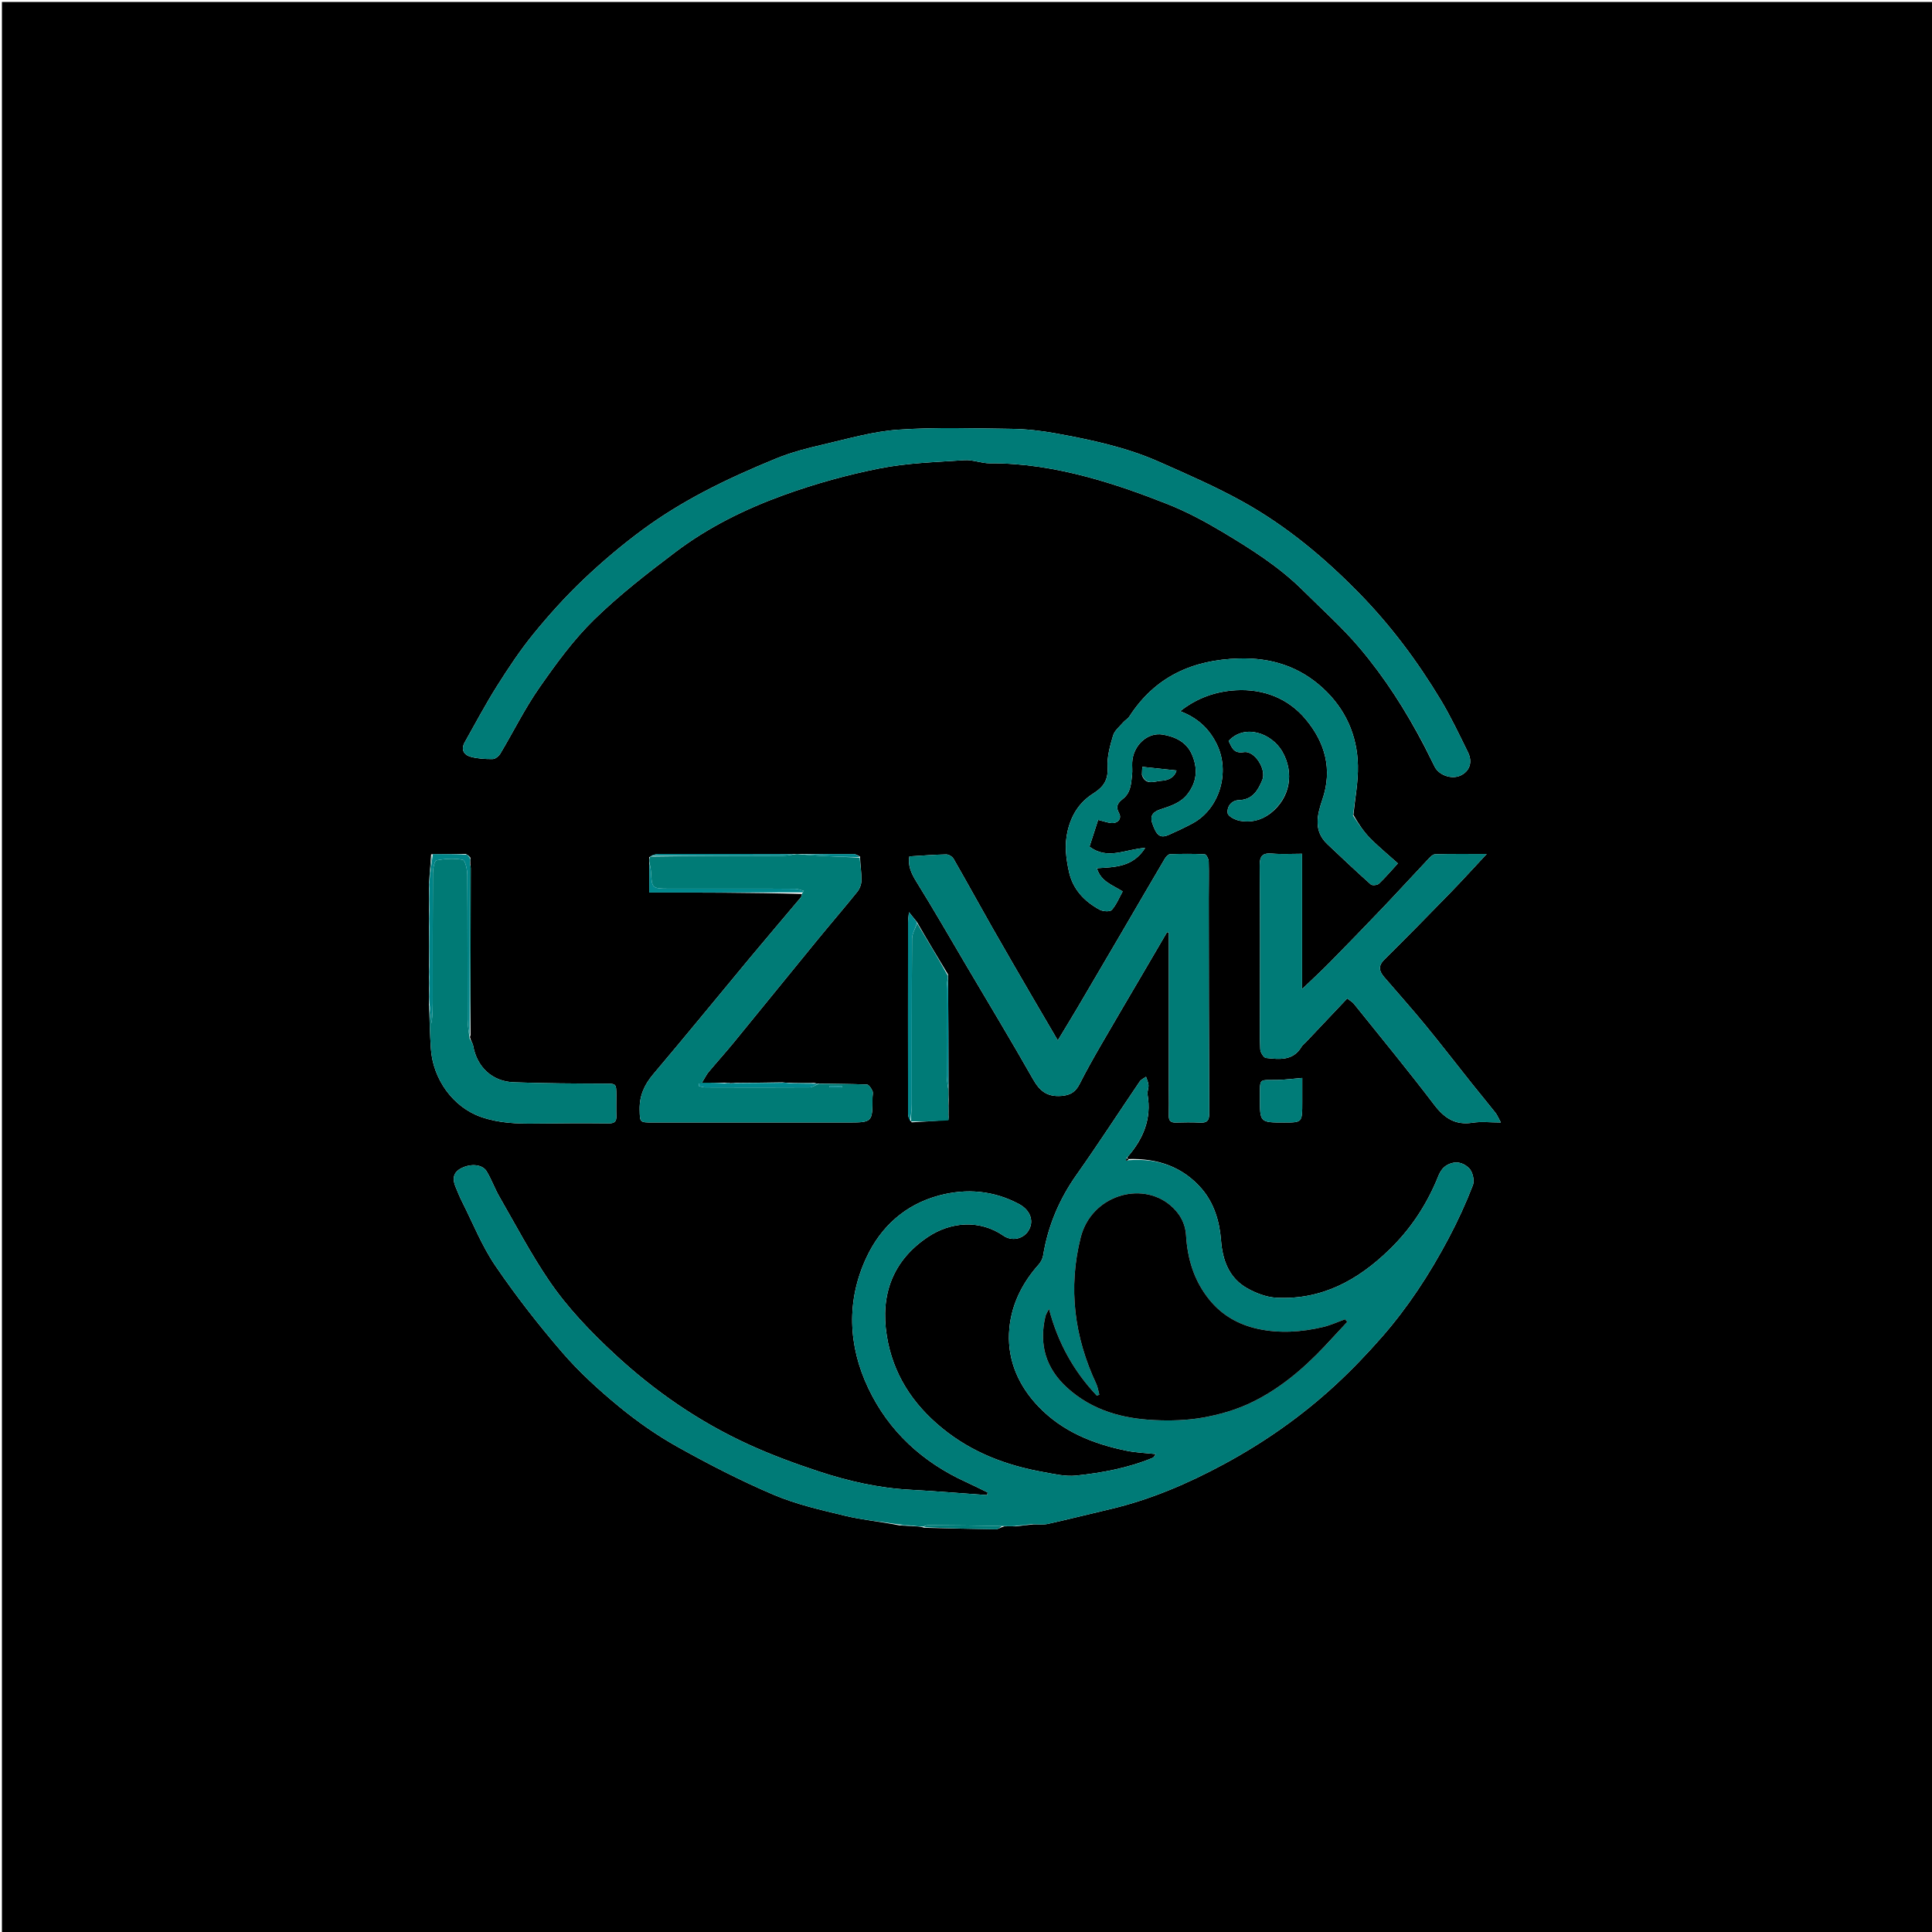 <svg version="1.1" id="Layer_1" xmlns="http://www.w3.org/2000/svg" xmlns:xlink="http://www.w3.org/1999/xlink" x="0px" y="0px"
	 width="100%" viewBox="0 0 1000 1000" enable-background="new 0 0 1000 1000" xml:space="preserve">
<path fill="#000000" opacity="1" stroke="none" 
	d="
M682,1001 
	C454.667,1001 227.833,1001 1,1001 
	C1,667.667 1,334.333 1,1 
	C334.333,1 667.667,1 1001,1 
	C1001,334.333 1001,667.667 1001,1001 
	C894.833,1001 788.667,1001 682,1001 
M405.003,560.221 
	C397.048,560.344 389.092,560.468 380.359,560.495 
	C379.847,560.579 379.335,560.663 378.513,560.638 
	C378.513,560.638 378.205,560.75 377.441,560.535 
	C376.915,560.556 376.39,560.576 374.985,560.395 
	C371.453,560.395 367.922,560.395 363.331,560.395 
	C364.985,557.691 365.675,556.179 366.703,554.95 
	C371.039,549.763 375.576,544.743 379.858,539.513 
	C394.265,521.918 408.562,504.235 422.966,486.638 
	C429.848,478.231 436.957,470.009 443.764,461.542 
	C445.003,460.001 445.85,457.693 445.879,455.724 
	C445.939,451.796 445.305,447.856 445.126,443.311 
	C444.05,442.873 442.976,442.062 441.897,442.056 
	C432.614,441.998 423.331,442.085 413.36,442.002 
	C412.897,442.044 412.435,442.086 411.042,442.033 
	C387.614,442.018 364.185,441.985 340.757,442.03 
	C339.222,442.033 337.688,442.644 335.999,443.725 
	C336.038,444.49 336.078,445.254 336.022,446.947 
	C336.022,451.848 336.022,456.748 336.022,461.972 
	C362.936,461.972 388.99,461.972 415.15,462.708 
	C414.933,463.331 414.873,464.086 414.477,464.558 
	C405.809,474.884 397.042,485.128 388.42,495.491 
	C371.64,515.66 355.07,536.004 338.118,556.025 
	C333.501,561.477 330.947,567.211 331.079,574.306 
	C331.204,580.972 331.098,580.988 337.615,580.989 
	C371.249,580.995 404.882,580.996 438.516,580.992 
	C451.587,580.99 451.586,580.982 451.614,568.12 
	C451.616,566.956 452.022,565.615 451.576,564.669 
	C450.957,563.358 449.75,561.396 448.725,561.352 
	C440.446,560.997 432.15,561.026 423.337,560.818 
	C422.982,560.847 422.627,560.876 421.496,560.54 
	C417.099,560.583 412.702,560.625 407.526,560.426 
	C406.983,560.426 406.441,560.425 405.003,560.221 
M222.04,459.899 
	C222.092,463.595 222.144,467.291 222.089,471.87 
	C222.124,474.242 222.159,476.614 222.048,479.915 
	C222.096,486.606 222.145,493.297 222.087,500.816 
	C222.118,502.205 222.15,503.594 222.038,505.851 
	C222.091,507.896 222.143,509.942 222.091,512.861 
	C222.125,514.908 222.16,516.955 222.049,519.929 
	C222.365,527.553 222.523,535.186 223.031,542.797 
	C224.072,558.402 234.357,573.051 249.07,578.155 
	C258.226,581.331 267.507,581.676 276.977,581.554 
	C289.599,581.39 302.224,581.318 314.845,581.461 
	C317.897,581.495 319.139,580.674 319.029,577.609 
	C318.903,574.12 319.013,570.623 319.007,567.13 
	C318.996,560.662 318.982,560.922 312.674,560.896 
	C297.074,560.832 281.466,560.761 265.879,560.186 
	C254.686,559.773 246.814,552.204 244.921,541.311 
	C244.692,539.994 243.714,538.808 243.336,537.077 
	C243.262,536.911 243.188,536.745 243.541,535.783 
	C243.588,506.967 243.641,478.152 243.657,449.336 
	C243.658,448.372 243.277,447.409 243.416,446.052 
	C243.39,445.545 243.363,445.038 243.521,443.973 
	C243.017,443.357 242.512,442.741 241.079,441.994 
	C235.385,442.035 229.692,442.075 223.17,442.178 
	C222.844,446.781 222.519,451.384 222.089,456.733 
	C222.121,457.484 222.152,458.234 222.04,459.899 
M491.007,578.282 
	C490.962,577.514 490.917,576.745 490.966,575.133 
	C490.934,573.438 490.901,571.743 491.008,569.187 
	C490.961,567.447 490.913,565.707 490.96,563.038 
	C490.921,543.725 490.882,524.412 490.716,504.401 
	C485.381,495.563 480.045,486.725 474.632,477.266 
	C473.46,475.816 472.288,474.367 470.486,472.138 
	C470.257,474.582 470.01,476.004 470.009,477.426 
	C469.979,510.489 469.963,543.552 470.01,576.615 
	C470.012,577.986 470.636,579.357 471.894,580.914 
	C478.206,580.582 484.517,580.251 490.928,579.485 
	C490.928,579.485 490.871,579.043 491.007,578.282 
M473.795,790.019 
	C475.173,790.068 476.55,790.117 478.421,790.758 
	C490.757,791.048 503.093,791.384 515.431,791.554 
	C516.614,791.57 517.812,790.552 519.862,790.033 
	C521.58,789.995 523.297,789.958 525.875,790.032 
	C528.588,789.694 531.301,789.357 534.922,789.015 
	C537.415,788.952 539.998,789.292 542.386,788.758 
	C553.189,786.341 563.929,783.647 574.704,781.109 
	C595.478,776.217 614.886,767.887 633.591,757.783 
	C654.448,746.517 673.742,732.975 691.153,716.918 
	C699.68,709.055 707.741,700.617 715.38,691.886 
	C721.998,684.322 728.12,676.244 733.733,667.903 
	C739.598,659.19 744.949,650.08 749.865,640.793 
	C754.563,631.919 758.78,622.736 762.385,613.372 
	C763.327,610.926 762.162,606.238 760.233,604.498 
	C758.089,602.563 754.929,600.669 750.499,602.347 
	C745.8,604.125 744.839,607.991 743.492,611.144 
	C737.714,624.663 729.8,636.443 719.232,646.728 
	C702.842,662.681 684.12,672.929 660.686,671.708 
	C655.535,671.44 650.088,669.372 645.529,666.801 
	C636.069,661.465 632.767,652.254 631.981,641.854 
	C631.242,632.084 628.284,622.635 622.047,615.364 
	C612.413,604.131 599.363,599.425 583.851,599.925 
	C583.655,599.736 583.459,599.546 583.655,598.793 
	C591.7,589.53 596.149,579.148 593.972,566.574 
	C593.702,565.014 594.572,563.282 594.459,561.661 
	C594.356,560.196 593.63,558.774 593.179,557.333 
	C592.084,558.131 590.66,558.704 589.943,559.759 
	C579.032,575.811 568.488,592.119 557.287,607.964 
	C548.282,620.701 542.425,634.509 539.932,649.855 
	C539.663,651.514 538.732,653.283 537.601,654.55 
	C528.509,664.731 522.854,676.703 522.277,690.154 
	C521.66,704.569 527.392,717.358 537.327,727.819 
	C549.821,740.975 565.924,747.432 583.341,750.933 
	C588.059,751.882 592.934,752.05 598.268,752.635 
	C597.486,753.625 597.204,754.349 596.707,754.555 
	C583.996,759.833 570.56,762.319 557.016,763.758 
	C551.458,764.349 545.602,762.94 539.974,761.93 
	C520.827,758.495 503.166,751.867 487.773,739.324 
	C472.234,726.662 462.111,711.014 458.985,691.301 
	C455.612,670.033 462.106,652.314 480.462,640.125 
	C491.882,632.542 506.953,631.016 519.4,639.609 
	C523.621,642.523 529.276,641.423 532.082,637.357 
	C535.429,632.509 533.594,626.526 527.486,623.25 
	C514.33,616.195 500.282,615.004 486.126,618.77 
	C468.703,623.405 456.019,634.783 448.512,650.795 
	C437.99,673.238 438.982,696.497 449.442,718.544 
	C460.019,740.837 477.539,756.855 500.119,767.13 
	C503.845,768.825 507.495,770.688 511.18,772.474 
	C511.115,772.939 511.05,773.404 510.985,773.869 
	C497.638,772.926 484.301,771.81 470.942,771.084 
	C454.738,770.205 439.061,766.644 423.771,761.604 
	C411.476,757.551 399.253,753.048 387.49,747.669 
	C361.853,735.945 338.873,720.112 318.176,700.918 
	C305.612,689.266 293.724,676.901 284.138,662.794 
	C274.725,648.944 266.891,634.013 258.518,619.468 
	C256.061,615.2 254.409,610.459 251.864,606.252 
	C249.67,602.626 243.738,602.177 238.847,604.63 
	C234.5,606.81 234.091,610.219 235.783,614.278 
	C236.858,616.857 237.894,619.463 239.153,621.954 
	C244.789,633.106 249.446,644.938 256.427,655.181 
	C267.056,670.778 278.737,685.762 291.073,700.056 
	C299.867,710.247 309.989,719.462 320.407,728.032 
	C329.883,735.826 340.104,742.977 350.812,748.95 
	C366.958,757.956 383.481,766.472 400.482,773.694 
	C412.198,778.672 424.89,781.541 437.341,784.539 
	C446.393,786.718 455.765,787.567 465.599,789.544 
	C468.057,789.668 470.516,789.792 473.795,790.019 
M737.279,386.232 
	C739.054,389.775 740.824,393.321 742.604,396.862 
	C744.823,401.276 751.375,403.524 755.908,401.432 
	C760.664,399.238 762.375,394.552 759.796,389.329 
	C755.286,380.195 750.933,370.935 745.687,362.225 
	C733.58,342.126 719.621,323.46 703.082,306.623 
	C685.11,288.327 665.596,272.089 643.231,259.666 
	C629.305,251.931 614.598,245.542 600.009,239.071 
	C582.878,231.472 564.606,227.601 546.268,224.288 
	C538.82,222.943 531.19,222.076 523.63,221.976 
	C504.059,221.72 484.414,221.065 464.926,222.414 
	C451.827,223.322 438.887,227.129 425.986,230.111 
	C417.83,231.997 409.612,234.108 401.891,237.265 
	C389.102,242.494 376.417,248.127 364.204,254.569 
	C353.402,260.266 342.856,266.688 333.015,273.905 
	C322.15,281.873 311.774,290.648 302.003,299.932 
	C292.818,308.658 284.259,318.146 276.246,327.969 
	C269.295,336.489 263.159,345.737 257.279,355.051 
	C251.312,364.503 246.07,374.415 240.57,384.159 
	C238.446,387.922 240.002,390.74 243.709,391.727 
	C247.333,392.691 251.231,392.929 255.001,392.883 
	C256.357,392.867 258.181,391.389 258.961,390.082 
	C265.713,378.764 271.571,366.842 279.08,356.064 
	C287.676,343.728 296.663,331.332 307.346,320.867 
	C320.433,308.048 335.08,296.708 349.738,285.636 
	C366.658,272.857 385.721,263.46 405.552,256.278 
	C421.711,250.425 438.466,245.764 455.324,242.431 
	C469.677,239.593 484.538,239.171 499.208,238.181 
	C503.571,237.887 508.052,239.843 512.473,239.811 
	C529.461,239.687 546.102,242.441 562.354,246.739 
	C576.622,250.512 590.639,255.497 604.373,260.938 
	C614.131,264.804 623.535,269.819 632.564,275.213 
	C647.408,284.082 662.088,293.32 674.462,305.634 
	C684.352,315.475 694.836,324.83 703.817,335.449 
	C716.786,350.786 727.623,367.736 737.279,386.232 
M604.995,564.497 
	C605.001,568.828 605.089,573.16 604.983,577.489 
	C604.92,580.064 605.968,581.084 608.526,581.021 
	C612.687,580.918 616.863,580.826 621.015,581.058 
	C624.636,581.26 625.917,580.112 625.897,576.268 
	C625.7,539.128 625.692,501.987 625.644,464.846 
	C625.636,458.519 625.813,452.189 625.625,445.868 
	C625.586,444.564 624.351,442.223 623.574,442.183 
	C617.596,441.877 611.591,441.912 605.606,442.137 
	C604.649,442.173 603.467,443.52 602.864,444.541 
	C595.328,457.307 587.892,470.132 580.405,482.928 
	C572.853,495.833 565.292,508.733 557.696,521.613 
	C554.472,527.079 551.148,532.485 547.512,538.513 
	C542.788,530.451 538.449,523.102 534.166,515.72 
	C527.31,503.903 520.425,492.101 513.674,480.224 
	C506.922,468.348 500.373,456.357 493.565,444.514 
	C492.905,443.367 491.033,442.224 489.746,442.248 
	C483.509,442.363 477.28,442.878 470.706,443.271 
	C469.804,447.889 471.623,452.01 474.364,456.419 
	C483.324,470.83 491.772,485.56 500.402,500.176 
	C511.868,519.593 523.534,538.896 534.652,558.511 
	C538.114,564.621 541.864,567.793 549.316,567.24 
	C554.245,566.874 556.777,565.062 558.851,560.969 
	C562.274,554.213 566,547.603 569.789,541.042 
	C577.023,528.518 584.392,516.073 591.702,503.594 
	C595.825,496.555 599.941,489.512 604.06,482.472 
	C604.372,482.569 604.684,482.666 604.996,482.763 
	C604.996,509.675 604.996,536.586 604.995,564.497 
M675.91,539.422 
	C682.982,531.948 690.053,524.474 697.313,516.803 
	C698.743,517.913 699.964,518.541 700.749,519.519 
	C714.678,536.873 728.838,554.054 742.302,571.764 
	C747.617,578.755 753.264,582.521 762.244,581.108 
	C766.657,580.414 771.27,580.988 776.838,580.988 
	C775.454,578.47 774.92,577.079 774.037,575.964 
	C769.958,570.807 765.746,565.755 761.647,560.614 
	C753.635,550.563 745.798,540.369 737.639,530.439 
	C730.755,522.061 723.504,513.985 716.445,505.75 
	C713.9,502.781 713.153,500.032 716.47,496.746 
	C727.907,485.417 739.187,473.927 750.413,462.389 
	C756.579,456.052 762.518,449.495 769.497,442.035 
	C759.649,442.035 751.223,441.909 742.81,442.166 
	C741.499,442.206 740.078,443.833 738.987,444.989 
	C731.252,453.181 723.659,461.508 715.886,469.663 
	C706.727,479.271 697.481,488.797 688.173,498.26 
	C683.79,502.717 679.171,506.942 673.953,511.95 
	C673.953,488.269 673.953,465.396 673.953,441.916 
	C668.419,441.916 663.44,442.237 658.522,441.827 
	C653.538,441.412 651.957,442.947 652.016,448.14 
	C652.296,472.958 652.148,497.78 652.153,522.601 
	C652.155,529.431 651.969,536.27 652.305,543.083 
	C652.385,544.7 654.087,547.468 655.271,547.596 
	C662.143,548.338 669.322,549.212 673.7,541.742 
	C674.109,541.044 674.835,540.531 675.91,539.422 
M700.511,421.784 
	C701.354,413.249 703.05,404.695 702.854,396.185 
	C702.494,380.527 696.37,366.902 684.765,356.228 
	C672.53,344.974 657.952,340.34 641.225,340.83 
	C617.192,341.535 597.854,350.261 584.549,370.859 
	C583.766,372.071 582.298,372.818 581.337,373.942 
	C579.473,376.124 576.888,378.167 576.133,380.721 
	C574.567,386.023 572.966,391.683 573.288,397.082 
	C573.683,403.705 571.177,407.371 565.932,410.678 
	C558.852,415.143 554.642,421.524 552.616,430.075 
	C550.87,437.447 551.807,444.29 553.291,451.16 
	C555.238,460.175 561.225,466.549 569.186,470.857 
	C570.893,471.781 574.509,472.022 575.445,470.972 
	C577.86,468.261 579.269,464.653 581.082,461.397 
	C575.76,458.031 569.744,456.29 567.749,449.392 
	C577.129,448.767 586.335,448.902 592.735,438.89 
	C582.503,439.472 573.371,445.36 563.919,438.209 
	C565.353,433.766 566.912,428.933 568.389,424.357 
	C571.393,425.104 573.266,425.836 575.186,425.99 
	C578.786,426.279 580.667,423.536 579.256,421.001 
	C577.194,417.298 578.749,415.399 581.164,413.528 
	C585.34,410.292 585.429,405.596 585.954,401.065 
	C586.202,398.927 585.921,396.733 586.024,394.572 
	C586.436,385.948 593.837,378.809 601.939,380.227 
	C608.27,381.336 614.235,384.014 617.055,390.759 
	C620.049,397.918 619.564,404.559 614.78,410.868 
	C611.149,415.658 605.795,417.232 600.524,418.972 
	C596.951,420.152 595.101,422.171 596.393,426.024 
	C598.627,432.685 600.637,434.076 605.167,432.026 
	C609.333,430.14 613.506,428.234 617.512,426.037 
	C631.199,418.532 636.955,399.629 629.761,385.079 
	C625.633,376.73 619.472,371.401 610.858,368.118 
	C619.583,361.166 629.493,357.807 639.836,357.261 
	C653.937,356.517 666.715,361.337 675.886,372.349 
	C685.914,384.389 689.791,398.249 684.475,413.835 
	C681.744,421.842 679.725,430.008 687.065,436.949 
	C694.488,443.967 701.923,450.976 709.541,457.778 
	C710.284,458.441 712.874,458.181 713.708,457.395 
	C717.008,454.287 719.95,450.799 723.543,446.888 
	C718.437,442.305 713.456,438.256 708.999,433.694 
	C705.682,430.299 703.044,426.24 700.511,421.784 
M657.484,421.052 
	C667.98,412.958 669.94,399.855 663.71,389.011 
	C658.341,379.665 644.401,374.385 635.939,383.506 
	C637.603,386.68 638.272,390.185 643.853,389.295 
	C649.425,388.407 655.635,398.268 653.379,403.694 
	C651.125,409.117 648.349,413.963 641.21,414.158 
	C637.393,414.262 634.963,417.546 635.441,420.893 
	C635.675,422.531 639.396,424.433 641.777,424.849 
	C647.107,425.779 652.358,424.896 657.484,421.052 
M674.046,570.477 
	C674.046,566.409 674.046,562.341 674.046,557.946 
	C669.25,558.349 665.349,558.858 661.435,558.97 
	C651.376,559.257 652.181,557.468 652.151,568.336 
	C652.115,581.001 652.141,581.001 664.691,581.001 
	C674.042,581 674.042,581 674.046,570.477 
M591.069,401.114 
	C592.966,406.871 597.769,404.263 601.195,404.1 
	C604.262,403.955 607.836,402.722 608.948,398.79 
	C602.813,398.138 597.177,397.539 591.27,396.911 
	C591.206,397.727 591.107,399.016 591.069,401.114 
z"/>
<path fill="#007B77" opacity="1" stroke="none" 
	d="
M584.44,600.495 
	C599.363,599.425 612.413,604.131 622.047,615.364 
	C628.284,622.635 631.242,632.084 631.981,641.854 
	C632.767,652.254 636.069,661.465 645.529,666.801 
	C650.088,669.372 655.535,671.44 660.686,671.708 
	C684.12,672.929 702.842,662.681 719.232,646.728 
	C729.8,636.443 737.714,624.663 743.492,611.144 
	C744.839,607.991 745.8,604.125 750.499,602.347 
	C754.929,600.669 758.089,602.563 760.233,604.498 
	C762.162,606.238 763.327,610.926 762.385,613.372 
	C758.78,622.736 754.563,631.919 749.865,640.793 
	C744.949,650.08 739.598,659.19 733.733,667.903 
	C728.12,676.244 721.998,684.322 715.38,691.886 
	C707.741,700.617 699.68,709.055 691.153,716.918 
	C673.742,732.975 654.448,746.517 633.591,757.783 
	C614.886,767.887 595.478,776.217 574.704,781.109 
	C563.929,783.647 553.189,786.341 542.386,788.758 
	C539.998,789.292 537.415,788.952 534.111,788.906 
	C530.539,789.172 527.776,789.546 525.014,789.921 
	C523.297,789.958 521.58,789.995 519.053,789.89 
	C505.586,789.624 492.93,789.486 480.273,789.411 
	C479.493,789.407 478.71,789.903 477.928,790.167 
	C476.55,790.117 475.173,790.068 473.093,789.786 
	C469.925,789.371 467.46,789.19 464.995,789.01 
	C455.765,787.567 446.393,786.718 437.341,784.539 
	C424.89,781.541 412.198,778.672 400.482,773.694 
	C383.481,766.472 366.958,757.956 350.812,748.95 
	C340.104,742.977 329.883,735.826 320.407,728.032 
	C309.989,719.462 299.867,710.247 291.073,700.056 
	C278.737,685.762 267.056,670.778 256.427,655.181 
	C249.446,644.938 244.789,633.106 239.153,621.954 
	C237.894,619.463 236.858,616.857 235.783,614.278 
	C234.091,610.219 234.5,606.81 238.847,604.63 
	C243.738,602.177 249.67,602.626 251.864,606.252 
	C254.409,610.459 256.061,615.2 258.518,619.468 
	C266.891,634.013 274.725,648.944 284.138,662.794 
	C293.724,676.901 305.612,689.266 318.176,700.918 
	C338.873,720.112 361.853,735.945 387.49,747.669 
	C399.253,753.048 411.476,757.551 423.771,761.604 
	C439.061,766.644 454.738,770.205 470.942,771.084 
	C484.301,771.81 497.638,772.926 510.985,773.869 
	C511.05,773.404 511.115,772.939 511.18,772.474 
	C507.495,770.688 503.845,768.825 500.119,767.13 
	C477.539,756.855 460.019,740.837 449.442,718.544 
	C438.982,696.497 437.99,673.238 448.512,650.795 
	C456.019,634.783 468.703,623.405 486.126,618.77 
	C500.282,615.004 514.33,616.195 527.486,623.25 
	C533.594,626.526 535.429,632.509 532.082,637.357 
	C529.276,641.423 523.621,642.523 519.4,639.609 
	C506.953,631.016 491.882,632.542 480.462,640.125 
	C462.106,652.314 455.612,670.033 458.985,691.301 
	C462.111,711.014 472.234,726.662 487.773,739.324 
	C503.166,751.867 520.827,758.495 539.974,761.93 
	C545.602,762.94 551.458,764.349 557.016,763.758 
	C570.56,762.319 583.996,759.833 596.707,754.555 
	C597.204,754.349 597.486,753.625 598.268,752.635 
	C592.934,752.05 588.059,751.882 583.341,750.933 
	C565.924,747.432 549.821,740.975 537.327,727.819 
	C527.392,717.358 521.66,704.569 522.277,690.154 
	C522.854,676.703 528.509,664.731 537.601,654.55 
	C538.732,653.283 539.663,651.514 539.932,649.855 
	C542.425,634.509 548.282,620.701 557.287,607.964 
	C568.488,592.119 579.032,575.811 589.943,559.759 
	C590.66,558.704 592.084,558.131 593.179,557.333 
	C593.63,558.774 594.356,560.196 594.459,561.661 
	C594.572,563.282 593.702,565.014 593.972,566.574 
	C596.149,579.148 591.7,589.53 583.272,599.259 
	C582.845,600.083 582.8,600.441 582.756,600.8 
	C583.317,600.698 583.879,600.596 584.44,600.495 
M685.987,696.505 
	C689.772,692.407 693.556,688.308 697.341,684.21 
	C696.962,683.757 696.584,683.304 696.206,682.851 
	C692.393,684.214 688.667,685.943 684.75,686.869 
	C673.685,689.486 662.397,690.245 651.262,687.852 
	C641.256,685.702 632.549,680.879 625.92,672.657 
	C618.055,662.9 614.662,651.71 613.902,639.378 
	C613.514,633.079 610.534,627.794 605.575,623.69 
	C590.489,611.205 564.808,618.778 559.342,640.582 
	C552.81,666.64 556.026,691.963 567.421,716.279 
	C568.235,718.016 568.486,720.018 568.998,721.897 
	C568.567,722.054 568.135,722.212 567.703,722.369 
	C555.814,709.773 547.556,695.067 542.957,677.466 
	C542.085,679.231 541.376,680.185 541.124,681.247 
	C537.676,695.802 541.205,708.201 552.427,718.362 
	C565.322,730.036 580.993,734.302 597.758,735.054 
	C605.982,735.423 614.413,735.196 622.49,733.766 
	C630.794,732.296 639.2,729.927 646.818,726.363 
	C661.7,719.401 674.206,708.91 685.987,696.505 
z"/>
<path fill="#007B77" opacity="1" stroke="none" 
	d="
M737.162,385.88 
	C727.623,367.736 716.786,350.786 703.817,335.449 
	C694.836,324.83 684.352,315.475 674.462,305.634 
	C662.088,293.32 647.408,284.082 632.564,275.213 
	C623.535,269.819 614.131,264.804 604.373,260.938 
	C590.639,255.497 576.622,250.512 562.354,246.739 
	C546.102,242.441 529.461,239.687 512.473,239.811 
	C508.052,239.843 503.571,237.887 499.208,238.181 
	C484.538,239.171 469.677,239.593 455.324,242.431 
	C438.466,245.764 421.711,250.425 405.552,256.278 
	C385.721,263.46 366.658,272.857 349.738,285.636 
	C335.08,296.708 320.433,308.048 307.346,320.867 
	C296.663,331.332 287.676,343.728 279.08,356.064 
	C271.571,366.842 265.713,378.764 258.961,390.082 
	C258.181,391.389 256.357,392.867 255.001,392.883 
	C251.231,392.929 247.333,392.691 243.709,391.727 
	C240.002,390.74 238.446,387.922 240.57,384.159 
	C246.07,374.415 251.312,364.503 257.279,355.051 
	C263.159,345.737 269.295,336.489 276.246,327.969 
	C284.259,318.146 292.818,308.658 302.003,299.932 
	C311.774,290.648 322.15,281.873 333.015,273.905 
	C342.856,266.688 353.402,260.266 364.204,254.569 
	C376.417,248.127 389.102,242.494 401.891,237.265 
	C409.612,234.108 417.83,231.997 425.986,230.111 
	C438.887,227.129 451.827,223.322 464.926,222.414 
	C484.414,221.065 504.059,221.72 523.63,221.976 
	C531.19,222.076 538.82,222.943 546.268,224.288 
	C564.606,227.601 582.878,231.472 600.009,239.071 
	C614.598,245.542 629.305,251.931 643.231,259.666 
	C665.596,272.089 685.11,288.327 703.082,306.623 
	C719.621,323.46 733.58,342.126 745.687,362.225 
	C750.933,370.935 755.286,380.195 759.796,389.329 
	C762.375,394.552 760.664,399.238 755.908,401.432 
	C751.375,403.524 744.823,401.276 742.604,396.862 
	C740.824,393.321 739.054,389.775 737.162,385.88 
z"/>
<path fill="#007B76" opacity="1" stroke="none" 
	d="
M604.995,563.997 
	C604.996,536.586 604.996,509.675 604.996,482.763 
	C604.684,482.666 604.372,482.569 604.06,482.472 
	C599.941,489.512 595.825,496.555 591.702,503.594 
	C584.392,516.073 577.023,528.518 569.789,541.042 
	C566,547.603 562.274,554.213 558.851,560.969 
	C556.777,565.062 554.245,566.874 549.316,567.24 
	C541.864,567.793 538.114,564.621 534.652,558.511 
	C523.534,538.896 511.868,519.593 500.402,500.176 
	C491.772,485.56 483.324,470.83 474.364,456.419 
	C471.623,452.01 469.804,447.889 470.706,443.271 
	C477.28,442.878 483.509,442.363 489.746,442.248 
	C491.033,442.224 492.905,443.367 493.565,444.514 
	C500.373,456.357 506.922,468.348 513.674,480.224 
	C520.425,492.101 527.31,503.903 534.166,515.72 
	C538.449,523.102 542.788,530.451 547.512,538.513 
	C551.148,532.485 554.472,527.079 557.696,521.613 
	C565.292,508.733 572.853,495.833 580.405,482.928 
	C587.892,470.132 595.328,457.307 602.864,444.541 
	C603.467,443.52 604.649,442.173 605.606,442.137 
	C611.591,441.912 617.596,441.877 623.574,442.183 
	C624.351,442.223 625.586,444.564 625.625,445.868 
	C625.813,452.189 625.636,458.519 625.644,464.846 
	C625.692,501.987 625.7,539.128 625.897,576.268 
	C625.917,580.112 624.636,581.26 621.015,581.058 
	C616.863,580.826 612.687,580.918 608.526,581.021 
	C605.968,581.084 604.92,580.064 604.983,577.489 
	C605.089,573.16 605.001,568.828 604.995,563.997 
z"/>
<path fill="#007B76" opacity="1" stroke="none" 
	d="
M336.117,446.019 
	C336.078,445.254 336.038,444.49 336.535,443.357 
	C359.736,442.991 382.401,443.018 405.065,442.958 
	C407.368,442.952 409.67,442.417 411.972,442.128 
	C412.435,442.086 412.897,442.044 414.095,442.181 
	C418.284,442.579 421.736,442.835 425.193,443.008 
	C431.78,443.338 438.369,443.62 444.958,443.922 
	C445.305,447.856 445.939,451.796 445.879,455.724 
	C445.85,457.693 445.003,460.001 443.764,461.542 
	C436.957,470.009 429.848,478.231 422.966,486.638 
	C408.562,504.235 394.265,521.918 379.858,539.513 
	C375.576,544.743 371.039,549.763 366.703,554.95 
	C365.675,556.179 364.985,557.691 363.331,560.395 
	C367.922,560.395 371.453,560.395 375.041,560.604 
	C370.663,560.813 366.228,560.813 361.794,560.813 
	C361.792,561.262 361.791,561.711 361.79,562.159 
	C362.889,562.395 363.988,562.832 365.089,562.835 
	C383.035,562.891 400.982,562.942 418.928,562.818 
	C420.576,562.807 422.215,561.593 423.859,560.938 
	C432.15,561.026 440.446,560.997 448.725,561.352 
	C449.75,561.396 450.957,563.358 451.576,564.669 
	C452.022,565.615 451.616,566.956 451.614,568.12 
	C451.586,580.982 451.587,580.99 438.516,580.992 
	C404.882,580.996 371.249,580.995 337.615,580.989 
	C331.098,580.988 331.204,580.972 331.079,574.306 
	C330.947,567.211 333.501,561.477 338.118,556.025 
	C355.07,536.004 371.64,515.66 388.42,495.491 
	C397.042,485.128 405.809,474.884 414.477,464.558 
	C414.873,464.086 414.933,463.331 415.286,462.249 
	C415.562,461.704 415.726,461.64 415.835,461.523 
	C415.938,461.413 415.982,461.247 416.052,461.106 
	C414.538,460.74 413.028,460.073 411.51,460.056 
	C401.849,459.944 392.187,459.967 382.525,459.963 
	C370.198,459.958 357.871,459.989 345.544,459.968 
	C337.705,459.954 337.359,459.55 336.997,451.913 
	C336.903,449.939 336.421,447.983 336.117,446.019 
M429.403,562.254 
	C429.357,562.377 429.239,562.561 429.28,562.608 
	C429.377,562.72 429.549,562.829 429.691,562.83 
	C431.716,562.844 433.742,562.839 435.767,562.839 
	C435.758,562.614 435.749,562.389 435.74,562.164 
	C433.756,562.164 431.773,562.164 429.403,562.254 
z"/>
<path fill="#007B77" opacity="1" stroke="none" 
	d="
M675.662,539.677 
	C674.835,540.531 674.109,541.044 673.7,541.742 
	C669.322,549.212 662.143,548.338 655.271,547.596 
	C654.087,547.468 652.385,544.7 652.305,543.083 
	C651.969,536.27 652.155,529.431 652.153,522.601 
	C652.148,497.78 652.296,472.958 652.016,448.14 
	C651.957,442.947 653.538,441.412 658.522,441.827 
	C663.44,442.237 668.419,441.916 673.953,441.916 
	C673.953,465.396 673.953,488.269 673.953,511.95 
	C679.171,506.942 683.79,502.717 688.173,498.26 
	C697.481,488.797 706.727,479.271 715.886,469.663 
	C723.659,461.508 731.252,453.181 738.987,444.989 
	C740.078,443.833 741.499,442.206 742.81,442.166 
	C751.223,441.909 759.649,442.035 769.497,442.035 
	C762.518,449.495 756.579,456.052 750.413,462.389 
	C739.187,473.927 727.907,485.417 716.47,496.746 
	C713.153,500.032 713.9,502.781 716.445,505.75 
	C723.504,513.985 730.755,522.061 737.639,530.439 
	C745.798,540.369 753.635,550.563 761.647,560.614 
	C765.746,565.755 769.958,570.807 774.037,575.964 
	C774.92,577.079 775.454,578.47 776.838,580.988 
	C771.27,580.988 766.657,580.414 762.244,581.108 
	C753.264,582.521 747.617,578.755 742.302,571.764 
	C728.838,554.054 714.678,536.873 700.749,519.519 
	C699.964,518.541 698.743,517.913 697.313,516.803 
	C690.053,524.474 682.982,531.948 675.662,539.677 
z"/>
<path fill="#007B76" opacity="1" stroke="none" 
	d="
M700.307,422.13 
	C703.044,426.24 705.682,430.299 708.999,433.694 
	C713.456,438.256 718.437,442.305 723.543,446.888 
	C719.95,450.799 717.008,454.287 713.708,457.395 
	C712.874,458.181 710.284,458.441 709.541,457.778 
	C701.923,450.976 694.488,443.967 687.065,436.949 
	C679.725,430.008 681.744,421.842 684.475,413.835 
	C689.791,398.249 685.914,384.389 675.886,372.349 
	C666.715,361.337 653.937,356.517 639.836,357.261 
	C629.493,357.807 619.583,361.166 610.858,368.118 
	C619.472,371.401 625.633,376.73 629.761,385.079 
	C636.955,399.629 631.199,418.532 617.512,426.037 
	C613.506,428.234 609.333,430.14 605.167,432.026 
	C600.637,434.076 598.627,432.685 596.393,426.024 
	C595.101,422.171 596.951,420.152 600.524,418.972 
	C605.795,417.232 611.149,415.658 614.78,410.868 
	C619.564,404.559 620.049,397.918 617.055,390.759 
	C614.235,384.014 608.27,381.336 601.939,380.227 
	C593.837,378.809 586.436,385.948 586.024,394.572 
	C585.921,396.733 586.202,398.927 585.954,401.065 
	C585.429,405.596 585.34,410.292 581.164,413.528 
	C578.749,415.399 577.194,417.298 579.256,421.001 
	C580.667,423.536 578.786,426.279 575.186,425.99 
	C573.266,425.836 571.393,425.104 568.389,424.357 
	C566.912,428.933 565.353,433.766 563.919,438.209 
	C573.371,445.36 582.503,439.472 592.735,438.89 
	C586.335,448.902 577.129,448.767 567.749,449.392 
	C569.744,456.29 575.76,458.031 581.082,461.397 
	C579.269,464.653 577.86,468.261 575.445,470.972 
	C574.509,472.022 570.893,471.781 569.186,470.857 
	C561.225,466.549 555.238,460.175 553.291,451.16 
	C551.807,444.29 550.87,437.447 552.616,430.075 
	C554.642,421.524 558.852,415.143 565.932,410.678 
	C571.177,407.371 573.683,403.705 573.288,397.082 
	C572.966,391.683 574.567,386.023 576.133,380.721 
	C576.888,378.167 579.473,376.124 581.337,373.942 
	C582.298,372.818 583.766,372.071 584.549,370.859 
	C597.854,350.261 617.192,341.535 641.225,340.83 
	C657.952,340.34 672.53,344.974 684.765,356.228 
	C696.37,366.902 702.494,380.527 702.854,396.185 
	C703.05,404.695 701.354,413.249 700.307,422.13 
z"/>
<path fill="#007A75" opacity="1" stroke="none" 
	d="
M243.083,537.561 
	C243.714,538.808 244.692,539.994 244.921,541.311 
	C246.814,552.204 254.686,559.773 265.879,560.186 
	C281.466,560.761 297.074,560.832 312.674,560.896 
	C318.982,560.922 318.996,560.662 319.007,567.13 
	C319.013,570.623 318.903,574.12 319.029,577.609 
	C319.139,580.674 317.897,581.495 314.845,581.461 
	C302.224,581.318 289.599,581.39 276.977,581.554 
	C267.507,581.676 258.226,581.331 249.07,578.155 
	C234.357,573.051 224.072,558.402 223.031,542.797 
	C222.523,535.186 222.365,527.553 222.239,519.853 
	C222.736,523.123 223.042,526.47 223.348,529.816 
	C223.996,525.143 223.995,520.505 223.996,515.867 
	C223.998,494.562 223.943,473.256 224.083,451.952 
	C224.098,449.63 224.887,445.504 225.905,445.31 
	C230.346,444.465 235.126,444.153 239.509,445.026 
	C240.8,445.283 241.866,450.065 241.886,452.781 
	C242.066,477.747 241.953,502.715 242.042,527.682 
	C242.054,530.976 242.72,534.268 243.083,537.561 
z"/>
<path fill="#007B77" opacity="1" stroke="none" 
	d="
M490.865,563.967 
	C490.913,565.707 490.961,567.447 490.837,569.941 
	C490.734,572.456 490.803,574.216 490.872,575.977 
	C490.917,576.745 490.962,577.514 490.99,578.768 
	C491.023,579.499 490.975,579.72 490.829,579.92 
	C484.517,580.251 478.206,580.582 471.554,580.442 
	C471.464,577.17 471.925,574.37 471.931,571.57 
	C471.987,542.998 471.896,514.425 472.09,485.854 
	C472.108,483.193 473.797,480.542 474.71,477.887 
	C480.045,486.725 485.381,495.563 490.65,505.132 
	C490.386,507.836 490.024,509.809 490.019,511.782 
	C489.98,526.883 489.975,541.984 490.057,557.084 
	C490.069,559.38 490.583,561.673 490.865,563.967 
z"/>
<path fill="#007B76" opacity="1" stroke="none" 
	d="
M657.162,421.225 
	C652.358,424.896 647.107,425.779 641.777,424.849 
	C639.396,424.433 635.675,422.531 635.441,420.893 
	C634.963,417.546 637.393,414.262 641.21,414.158 
	C648.349,413.963 651.125,409.117 653.379,403.694 
	C655.635,398.268 649.425,388.407 643.853,389.295 
	C638.272,390.185 637.603,386.68 635.939,383.506 
	C644.401,374.385 658.341,379.665 663.71,389.011 
	C669.94,399.855 667.98,412.958 657.162,421.225 
z"/>
<path fill="#007C78" opacity="1" stroke="none" 
	d="
M674.046,570.965 
	C674.042,581 674.042,581 664.691,581.001 
	C652.141,581.001 652.115,581.001 652.151,568.336 
	C652.181,557.468 651.376,559.257 661.435,558.97 
	C665.349,558.858 669.25,558.349 674.046,557.946 
	C674.046,562.341 674.046,566.409 674.046,570.965 
z"/>
<path fill="#008488" opacity="1" stroke="none" 
	d="
M243.209,537.319 
	C242.72,534.268 242.054,530.976 242.042,527.682 
	C241.953,502.715 242.066,477.747 241.886,452.781 
	C241.866,450.065 240.8,445.283 239.509,445.026 
	C235.126,444.153 230.346,444.465 225.905,445.31 
	C224.887,445.504 224.098,449.63 224.083,451.952 
	C223.943,473.256 223.998,494.562 223.996,515.867 
	C223.995,520.505 223.996,525.143 223.348,529.816 
	C223.042,526.47 222.736,523.123 222.312,519.39 
	C222.16,516.955 222.125,514.908 222.257,512.084 
	C222.343,509.2 222.262,507.092 222.181,504.983 
	C222.15,503.594 222.118,502.205 222.26,500.01 
	C222.353,492.465 222.274,485.725 222.194,478.986 
	C222.159,476.614 222.124,474.242 222.262,471.047 
	C222.352,466.478 222.268,462.731 222.184,458.985 
	C222.152,458.234 222.121,457.484 222.261,455.975 
	C222.955,450.849 223.477,446.482 223.999,442.115 
	C229.692,442.075 235.385,442.035 241.704,442.362 
	C242.665,443.331 243.001,443.931 243.336,444.531 
	C243.363,445.038 243.39,445.545 243.202,446.751 
	C243.03,477.16 243.072,506.869 243.114,536.579 
	C243.188,536.745 243.262,536.911 243.209,537.319 
z"/>
<path fill="#00878C" opacity="1" stroke="none" 
	d="
M474.671,477.576 
	C473.797,480.542 472.108,483.193 472.09,485.854 
	C471.896,514.425 471.987,542.998 471.931,571.57 
	C471.925,574.37 471.464,577.17 471.092,580.349 
	C470.636,579.357 470.012,577.986 470.01,576.615 
	C469.963,543.552 469.979,510.489 470.009,477.426 
	C470.01,476.004 470.257,474.582 470.486,472.138 
	C472.288,474.367 473.46,475.816 474.671,477.576 
z"/>
<path fill="#00878C" opacity="1" stroke="none" 
	d="
M336.069,446.483 
	C336.421,447.983 336.903,449.939 336.997,451.913 
	C337.359,459.55 337.705,459.954 345.544,459.968 
	C357.871,459.989 370.198,459.958 382.525,459.963 
	C392.187,459.967 401.849,459.944 411.51,460.056 
	C413.028,460.073 414.538,460.74 416.052,461.106 
	C415.982,461.247 415.938,461.413 415.835,461.523 
	C415.726,461.64 415.562,461.704 415.233,461.881 
	C388.99,461.972 362.936,461.972 336.022,461.972 
	C336.022,456.748 336.022,451.848 336.069,446.483 
z"/>
<path fill="#00888F" opacity="1" stroke="none" 
	d="
M423.598,560.878 
	C422.215,561.593 420.576,562.807 418.928,562.818 
	C400.982,562.942 383.035,562.891 365.089,562.835 
	C363.988,562.832 362.889,562.395 361.79,562.159 
	C361.791,561.711 361.792,561.262 361.794,560.813 
	C366.228,560.813 370.663,560.813 375.481,560.705 
	C376.39,560.576 376.915,560.556 377.89,560.701 
	C378.339,560.866 378.601,560.884 378.601,560.884 
	C378.601,560.884 378.823,560.747 378.823,560.747 
	C379.335,560.663 379.847,560.579 381.131,560.659 
	C389.901,560.69 397.9,560.558 405.898,560.425 
	C406.441,560.425 406.983,560.426 408.279,560.65 
	C413.445,560.885 417.859,560.895 422.272,560.905 
	C422.627,560.876 422.982,560.847 423.598,560.878 
z"/>
<path fill="#007A75" opacity="1" stroke="none" 
	d="
M591.038,400.71 
	C591.107,399.016 591.206,397.727 591.27,396.911 
	C597.177,397.539 602.813,398.138 608.948,398.79 
	C607.836,402.722 604.262,403.955 601.195,404.1 
	C597.769,404.263 592.966,406.871 591.038,400.71 
z"/>
<path fill="#007C78" opacity="1" stroke="none" 
	d="
M478.174,790.463 
	C478.71,789.903 479.493,789.407 480.273,789.411 
	C492.93,789.486 505.586,789.624 518.623,789.881 
	C517.812,790.552 516.614,791.57 515.431,791.554 
	C503.093,791.384 490.757,791.048 478.174,790.463 
z"/>
<path fill="#007A75" opacity="1" stroke="none" 
	d="
M243.327,536.181 
	C243.072,506.869 243.03,477.16 243.031,446.948 
	C243.277,447.409 243.658,448.372 243.657,449.336 
	C243.641,478.152 243.588,506.967 243.327,536.181 
z"/>
<path fill="#00878C" opacity="1" stroke="none" 
	d="
M411.507,442.081 
	C409.67,442.417 407.368,442.952 405.065,442.958 
	C382.401,443.018 359.736,442.991 336.612,442.98 
	C337.688,442.644 339.222,442.033 340.757,442.03 
	C364.185,441.985 387.614,442.018 411.507,442.081 
z"/>
<path fill="#00888F" opacity="1" stroke="none" 
	d="
M490.913,563.503 
	C490.583,561.673 490.069,559.38 490.057,557.084 
	C489.975,541.984 489.98,526.883 490.019,511.782 
	C490.024,509.809 490.386,507.836 490.713,505.481 
	C490.882,524.412 490.921,543.725 490.913,563.503 
z"/>
<path fill="#00878C" opacity="1" stroke="none" 
	d="
M445.042,443.616 
	C438.369,443.62 431.78,443.338 425.193,443.008 
	C421.736,442.835 418.284,442.579 414.439,442.244 
	C423.331,442.085 432.614,441.998 441.897,442.056 
	C442.976,442.062 444.05,442.873 445.042,443.616 
z"/>
<path fill="#007B76" opacity="1" stroke="none" 
	d="
M405.451,560.323 
	C397.9,560.558 389.901,560.69 381.52,560.707 
	C389.092,560.468 397.048,560.344 405.451,560.323 
z"/>
<path fill="#007A75" opacity="1" stroke="none" 
	d="
M222.121,479.451 
	C222.274,485.725 222.353,492.465 222.313,499.596 
	C222.145,493.297 222.096,486.606 222.121,479.451 
z"/>
<path fill="#007A75" opacity="1" stroke="none" 
	d="
M223.584,442.147 
	C223.477,446.482 222.955,450.849 222.313,455.602 
	C222.519,451.384 222.844,446.781 223.584,442.147 
z"/>
<path fill="#007C78" opacity="1" stroke="none" 
	d="
M525.445,789.976 
	C527.776,789.546 530.539,789.172 533.657,788.909 
	C531.301,789.357 528.588,789.694 525.445,789.976 
z"/>
<path fill="#007B76" opacity="1" stroke="none" 
	d="
M421.884,560.722 
	C417.859,560.895 413.445,560.885 408.669,560.771 
	C412.702,560.625 417.099,560.583 421.884,560.722 
z"/>
<path fill="#007C78" opacity="1" stroke="none" 
	d="
M465.297,789.277 
	C467.46,789.19 469.925,789.371 472.682,789.734 
	C470.516,789.792 468.057,789.668 465.297,789.277 
z"/>
<path fill="#007A75" opacity="1" stroke="none" 
	d="
M222.112,459.442 
	C222.268,462.731 222.352,466.478 222.316,470.605 
	C222.144,467.291 222.092,463.595 222.112,459.442 
z"/>
<path fill="#007A75" opacity="1" stroke="none" 
	d="
M222.11,505.417 
	C222.262,507.092 222.343,509.2 222.31,511.648 
	C222.143,509.942 222.091,507.896 222.11,505.417 
z"/>
<path fill="#00888F" opacity="1" stroke="none" 
	d="
M490.919,575.555 
	C490.803,574.216 490.734,572.456 490.767,570.372 
	C490.901,571.743 490.934,573.438 490.919,575.555 
z"/>
<path fill="#007A75" opacity="1" stroke="none" 
	d="
M243.429,444.252 
	C243.001,443.931 242.665,443.331 242.169,442.428 
	C242.512,442.741 243.017,443.357 243.429,444.252 
z"/>
<path fill="#00888F" opacity="1" stroke="none" 
	d="
M490.878,579.702 
	C490.975,579.72 491.023,579.499 490.922,579.149 
	C490.871,579.043 490.928,579.485 490.878,579.702 
z"/>
<path fill="#007B76" opacity="1" stroke="none" 
	d="
M378.668,560.693 
	C378.823,560.747 378.601,560.884 378.601,560.884 
	C378.601,560.884 378.339,560.866 378.272,560.808 
	C378.205,560.75 378.513,560.638 378.668,560.693 
z"/>
<path fill="#000000" opacity="1" stroke="none" 
	d="
M685.723,696.736 
	C674.206,708.91 661.7,719.401 646.818,726.363 
	C639.2,729.927 630.794,732.296 622.49,733.766 
	C614.413,735.196 605.982,735.423 597.758,735.054 
	C580.993,734.302 565.322,730.036 552.427,718.362 
	C541.205,708.201 537.676,695.802 541.124,681.247 
	C541.376,680.185 542.085,679.231 542.957,677.466 
	C547.556,695.067 555.814,709.773 567.703,722.369 
	C568.135,722.212 568.567,722.054 568.998,721.897 
	C568.486,720.018 568.235,718.016 567.421,716.279 
	C556.026,691.963 552.81,666.64 559.342,640.582 
	C564.808,618.778 590.489,611.205 605.575,623.69 
	C610.534,627.794 613.514,633.079 613.902,639.378 
	C614.662,651.71 618.055,662.9 625.92,672.657 
	C632.549,680.879 641.256,685.702 651.262,687.852 
	C662.397,690.245 673.685,689.486 684.75,686.869 
	C688.667,685.943 692.393,684.214 696.206,682.851 
	C696.584,683.304 696.962,683.757 697.341,684.21 
	C693.556,688.308 689.772,692.407 685.723,696.736 
z"/>
<path fill="#000000" opacity="1" stroke="none" 
	d="
M584.146,600.21 
	C583.879,600.596 583.317,600.698 582.756,600.8 
	C582.8,600.441 582.845,600.083 583.076,599.541 
	C583.459,599.546 583.655,599.736 584.146,600.21 
z"/>
<path fill="#00888F" opacity="1" stroke="none" 
	d="
M429.596,562.209 
	C431.773,562.164 433.756,562.164 435.74,562.164 
	C435.749,562.389 435.758,562.614 435.767,562.839 
	C433.742,562.839 431.716,562.844 429.691,562.83 
	C429.549,562.829 429.377,562.72 429.28,562.608 
	C429.239,562.561 429.357,562.377 429.596,562.209 
z"/>
</svg>